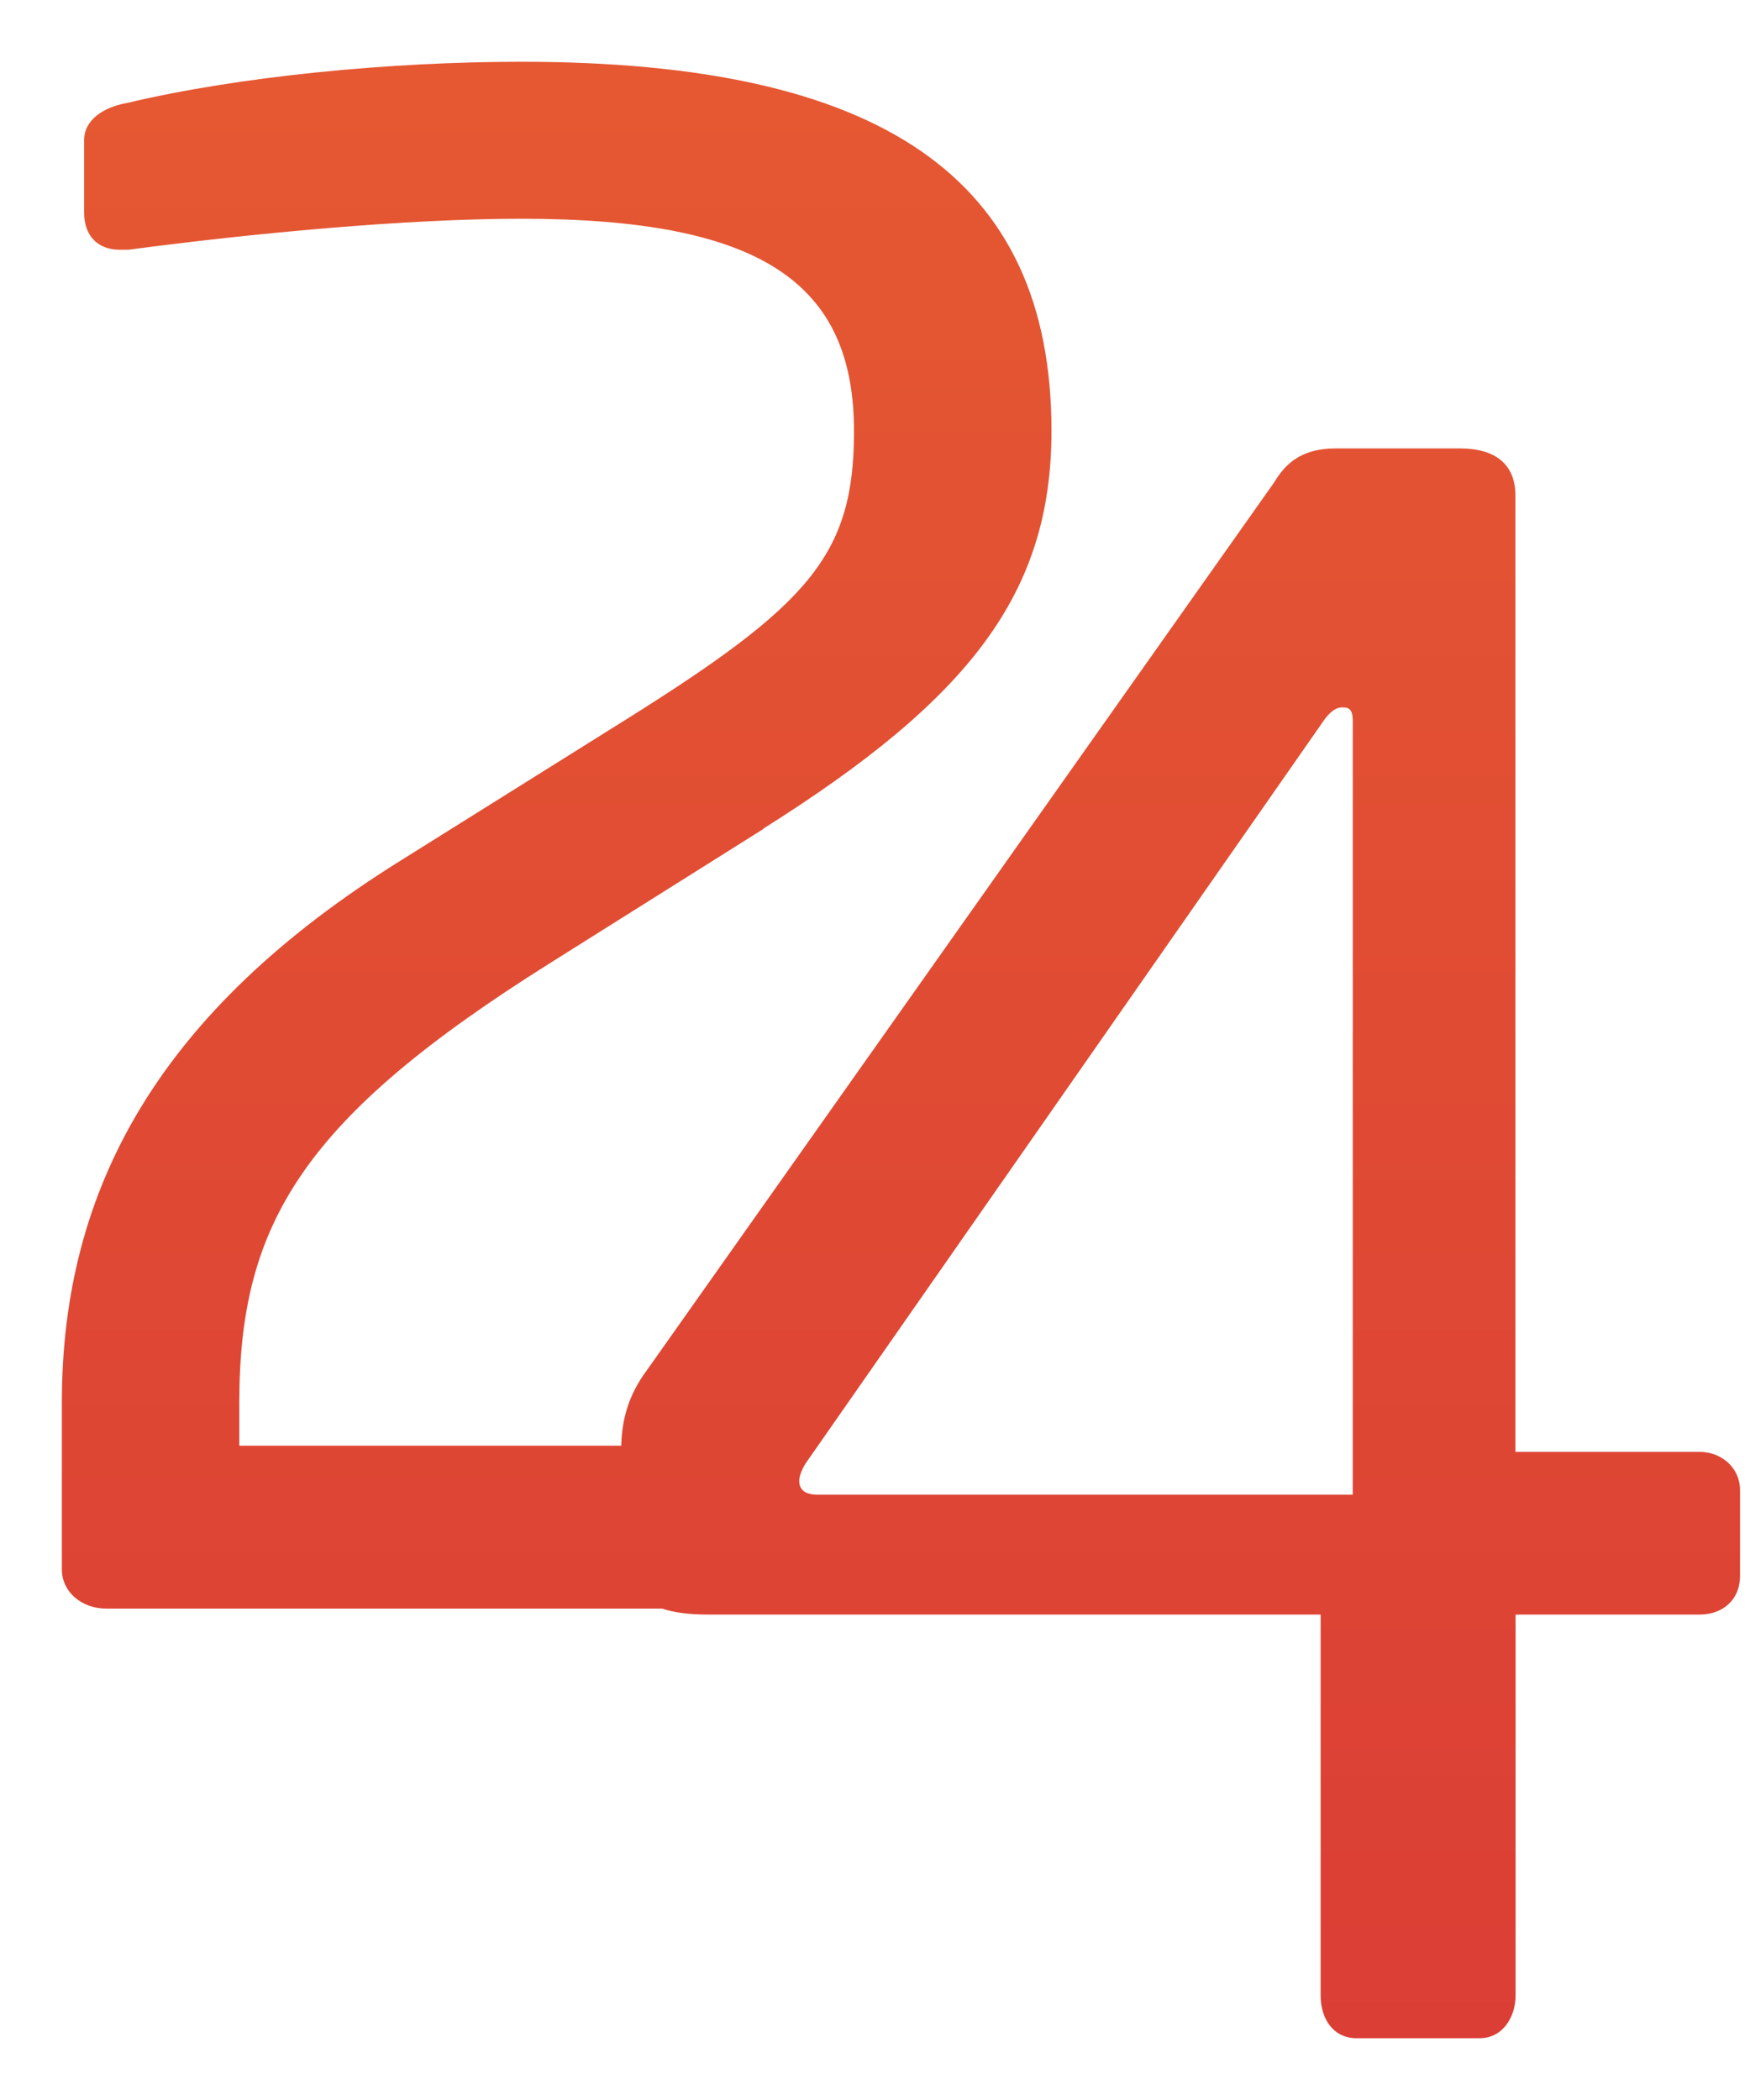 <svg width="20" height="24" viewBox="0 0 20 24" fill="none" xmlns="http://www.w3.org/2000/svg">
  <path fill-rule="evenodd" clip-rule="evenodd"
    d="M8.721 9.476L6.286 11.007C3.471 12.775 2.735 13.977 2.735 16.027V16.522H7.1C7.107 16.222 7.183 15.943 7.39 15.664L14.559 5.517C14.678 5.321 14.85 5.125 15.261 5.125H16.689C17.078 5.125 17.319 5.297 17.319 5.663V16.593H19.425C19.666 16.593 19.886 16.765 19.886 17.034V18.012C19.886 18.281 19.691 18.452 19.425 18.452H17.321V22.805C17.321 23.049 17.176 23.294 16.91 23.294H15.505C15.238 23.294 15.093 23.074 15.093 22.805V18.452H8.092C7.88 18.452 7.707 18.431 7.568 18.384H1.214C0.935 18.384 0.707 18.195 0.707 17.936V16.027C0.707 13.576 1.823 11.55 4.587 9.83L7.148 8.227C9.254 6.907 9.76 6.342 9.76 4.928C9.76 3.23 8.696 2.5 5.957 2.5C4.638 2.5 2.888 2.666 1.468 2.854H1.366C1.113 2.854 0.961 2.689 0.961 2.429V1.603C0.961 1.367 1.189 1.224 1.442 1.179C2.736 0.871 4.46 0.706 5.957 0.706C10.065 0.706 12.017 2.025 12.017 4.924C12.017 6.785 11.079 7.987 8.721 9.472V9.476ZM15.357 8.085C15.434 8.085 15.46 8.136 15.46 8.239L15.46 8.24V17.082H9.339C9.211 17.082 9.134 17.031 9.134 16.926C9.134 16.875 9.16 16.797 9.211 16.719L15.126 8.239C15.178 8.162 15.255 8.085 15.332 8.085H15.357Z"
    fill="url(#paint0_linear)" />
  <defs>
    <linearGradient id="paint0_linear" x1="19.713" y1="23.294" x2="19.713" y2="1.112"
      gradientUnits="userSpaceOnUse">
      <stop stop-color="#DB3E35" />
      <stop offset="1" stop-color="#E55832" />
    </linearGradient>
  </defs>
</svg>
  